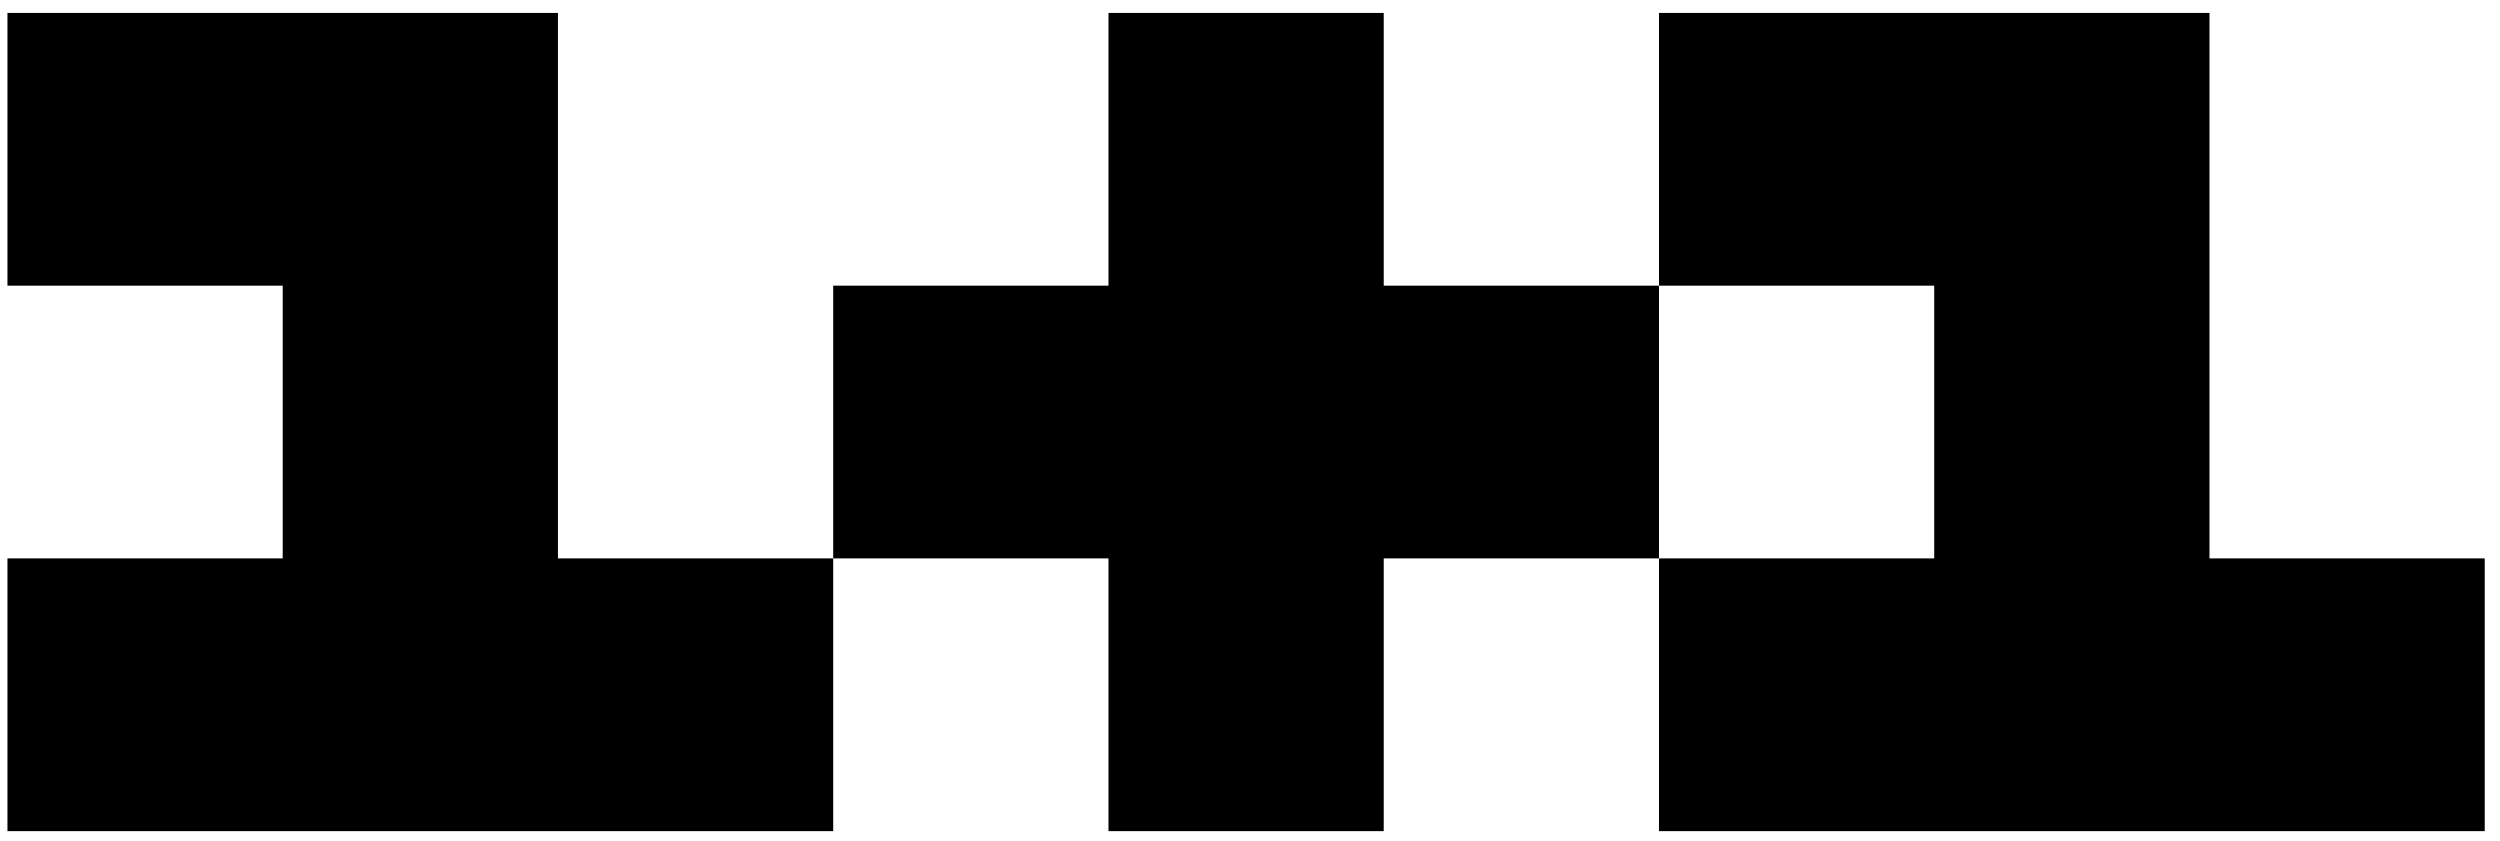 <svg width="110" height="37" viewBox="0 0 110 37" fill="none" xmlns="http://www.w3.org/2000/svg">
<g id="1+1_logo" clip-path="url(#clip0_957_9436)">
<path id="Vector" d="M0.328 0.569H24.55V24.569H36.661V36.569H0.328V24.569H12.439V12.569H0.328V0.569ZM36.661 12.569H48.773V0.569H60.884V12.569H72.995V24.569H60.884V36.569H48.773V24.569H36.661V12.569ZM72.995 0.569H97.217V24.569H109.328V36.569H72.995V24.569H85.106V12.569H72.995V0.569Z" fill="black"/>
</g>
<defs>
<clipPath id="clip0_957_9436">
<rect width="109" height="36" fill="white" transform="translate(0.328 0.569)"/>
</clipPath>
</defs>
</svg>
